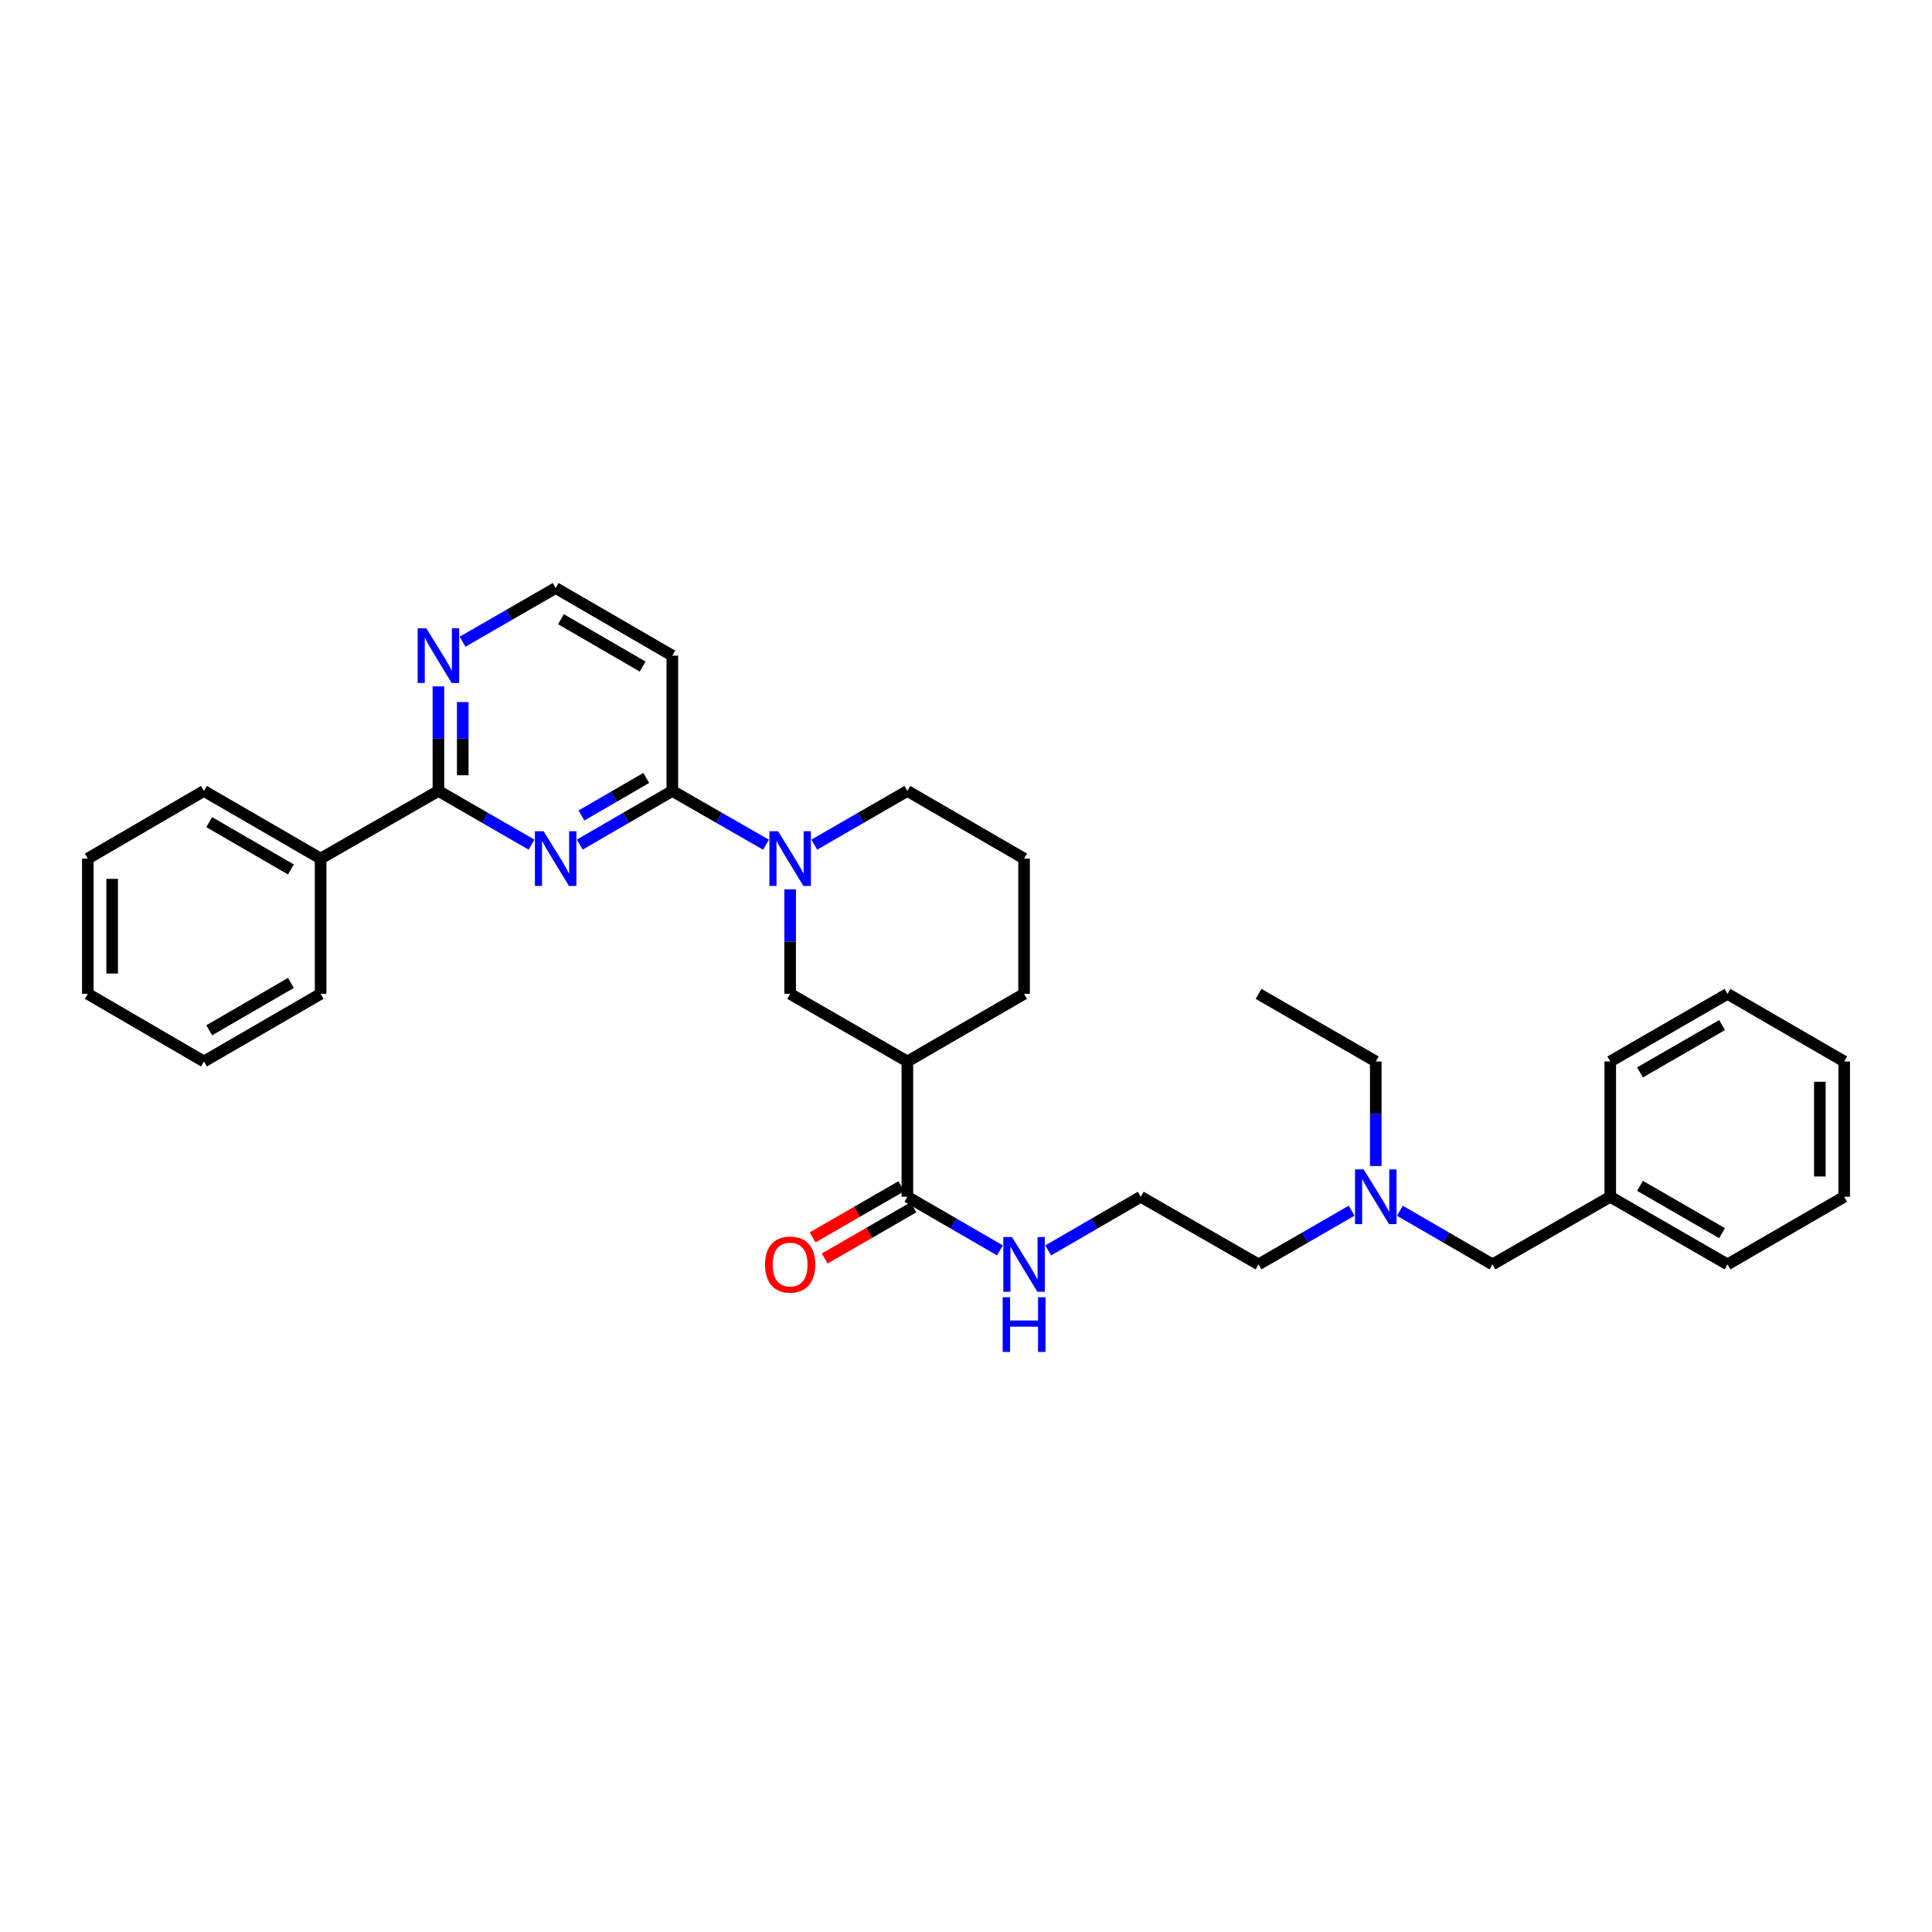 <?xml version='1.0' encoding='iso-8859-1'?>
<svg version='1.1' baseProfile='full'
              xmlns='http://www.w3.org/2000/svg'
                      xmlns:rdkit='http://www.rdkit.org/xml'
                      xmlns:xlink='http://www.w3.org/1999/xlink'
                  xml:space='preserve'
width='1000px' height='1000px' viewBox='0 0 1000 1000'>
<!-- END OF HEADER -->
<rect style='opacity:1.0;fill:#FFFFFF;stroke:none' width='1000' height='1000' x='0' y='0'> </rect>
<path class='bond-0' d='M 300.098,437.154 L 324.048,423.273' style='fill:none;fill-rule:evenodd;stroke:#0000FF;stroke-width:6px;stroke-linecap:butt;stroke-linejoin:miter;stroke-opacity:1' />
<path class='bond-0' d='M 324.048,423.273 L 347.997,409.392' style='fill:none;fill-rule:evenodd;stroke:#000000;stroke-width:6px;stroke-linecap:butt;stroke-linejoin:miter;stroke-opacity:1' />
<path class='bond-0' d='M 300.967,422.093 L 317.732,412.377' style='fill:none;fill-rule:evenodd;stroke:#0000FF;stroke-width:6px;stroke-linecap:butt;stroke-linejoin:miter;stroke-opacity:1' />
<path class='bond-0' d='M 317.732,412.377 L 334.497,402.66' style='fill:none;fill-rule:evenodd;stroke:#000000;stroke-width:6px;stroke-linecap:butt;stroke-linejoin:miter;stroke-opacity:1' />
<path class='bond-2' d='M 275.122,437.187 L 251.022,423.29' style='fill:none;fill-rule:evenodd;stroke:#0000FF;stroke-width:6px;stroke-linecap:butt;stroke-linejoin:miter;stroke-opacity:1' />
<path class='bond-2' d='M 251.022,423.29 L 226.921,409.392' style='fill:none;fill-rule:evenodd;stroke:#000000;stroke-width:6px;stroke-linecap:butt;stroke-linejoin:miter;stroke-opacity:1' />
<path class='bond-1' d='M 347.997,409.392 L 372.238,423.305' style='fill:none;fill-rule:evenodd;stroke:#000000;stroke-width:6px;stroke-linecap:butt;stroke-linejoin:miter;stroke-opacity:1' />
<path class='bond-1' d='M 372.238,423.305 L 396.478,437.218' style='fill:none;fill-rule:evenodd;stroke:#0000FF;stroke-width:6px;stroke-linecap:butt;stroke-linejoin:miter;stroke-opacity:1' />
<path class='bond-7' d='M 347.997,409.392 L 347.997,339.359' style='fill:none;fill-rule:evenodd;stroke:#000000;stroke-width:6px;stroke-linecap:butt;stroke-linejoin:miter;stroke-opacity:1' />
<path class='bond-5' d='M 408.976,460.301 L 408.976,487.359' style='fill:none;fill-rule:evenodd;stroke:#0000FF;stroke-width:6px;stroke-linecap:butt;stroke-linejoin:miter;stroke-opacity:1' />
<path class='bond-5' d='M 408.976,487.359 L 408.976,514.417' style='fill:none;fill-rule:evenodd;stroke:#000000;stroke-width:6px;stroke-linecap:butt;stroke-linejoin:miter;stroke-opacity:1' />
<path class='bond-14' d='M 421.468,437.187 L 445.564,423.289' style='fill:none;fill-rule:evenodd;stroke:#0000FF;stroke-width:6px;stroke-linecap:butt;stroke-linejoin:miter;stroke-opacity:1' />
<path class='bond-14' d='M 445.564,423.289 L 469.661,409.392' style='fill:none;fill-rule:evenodd;stroke:#000000;stroke-width:6px;stroke-linecap:butt;stroke-linejoin:miter;stroke-opacity:1' />
<path class='bond-6' d='M 226.921,409.392 L 226.921,382.331' style='fill:none;fill-rule:evenodd;stroke:#000000;stroke-width:6px;stroke-linecap:butt;stroke-linejoin:miter;stroke-opacity:1' />
<path class='bond-6' d='M 226.921,382.331 L 226.921,355.27' style='fill:none;fill-rule:evenodd;stroke:#0000FF;stroke-width:6px;stroke-linecap:butt;stroke-linejoin:miter;stroke-opacity:1' />
<path class='bond-6' d='M 239.516,401.273 L 239.516,382.331' style='fill:none;fill-rule:evenodd;stroke:#000000;stroke-width:6px;stroke-linecap:butt;stroke-linejoin:miter;stroke-opacity:1' />
<path class='bond-6' d='M 239.516,382.331 L 239.516,363.388' style='fill:none;fill-rule:evenodd;stroke:#0000FF;stroke-width:6px;stroke-linecap:butt;stroke-linejoin:miter;stroke-opacity:1' />
<path class='bond-8' d='M 226.921,409.392 L 165.95,444.391' style='fill:none;fill-rule:evenodd;stroke:#000000;stroke-width:6px;stroke-linecap:butt;stroke-linejoin:miter;stroke-opacity:1' />
<path class='bond-3' d='M 469.661,549.416 L 408.976,514.417' style='fill:none;fill-rule:evenodd;stroke:#000000;stroke-width:6px;stroke-linecap:butt;stroke-linejoin:miter;stroke-opacity:1' />
<path class='bond-4' d='M 469.661,549.416 L 469.661,619.448' style='fill:none;fill-rule:evenodd;stroke:#000000;stroke-width:6px;stroke-linecap:butt;stroke-linejoin:miter;stroke-opacity:1' />
<path class='bond-34' d='M 469.661,549.416 L 530.059,514.417' style='fill:none;fill-rule:evenodd;stroke:#000000;stroke-width:6px;stroke-linecap:butt;stroke-linejoin:miter;stroke-opacity:1' />
<path class='bond-9' d='M 466.515,613.993 L 443.548,627.239' style='fill:none;fill-rule:evenodd;stroke:#000000;stroke-width:6px;stroke-linecap:butt;stroke-linejoin:miter;stroke-opacity:1' />
<path class='bond-9' d='M 443.548,627.239 L 420.581,640.485' style='fill:none;fill-rule:evenodd;stroke:#FF0000;stroke-width:6px;stroke-linecap:butt;stroke-linejoin:miter;stroke-opacity:1' />
<path class='bond-9' d='M 472.807,624.903 L 449.84,638.149' style='fill:none;fill-rule:evenodd;stroke:#000000;stroke-width:6px;stroke-linecap:butt;stroke-linejoin:miter;stroke-opacity:1' />
<path class='bond-9' d='M 449.84,638.149 L 426.874,651.395' style='fill:none;fill-rule:evenodd;stroke:#FF0000;stroke-width:6px;stroke-linecap:butt;stroke-linejoin:miter;stroke-opacity:1' />
<path class='bond-10' d='M 469.661,619.448 L 493.617,633.33' style='fill:none;fill-rule:evenodd;stroke:#000000;stroke-width:6px;stroke-linecap:butt;stroke-linejoin:miter;stroke-opacity:1' />
<path class='bond-10' d='M 493.617,633.33 L 517.574,647.213' style='fill:none;fill-rule:evenodd;stroke:#0000FF;stroke-width:6px;stroke-linecap:butt;stroke-linejoin:miter;stroke-opacity:1' />
<path class='bond-11' d='M 239.413,332.155 L 263.513,318.258' style='fill:none;fill-rule:evenodd;stroke:#0000FF;stroke-width:6px;stroke-linecap:butt;stroke-linejoin:miter;stroke-opacity:1' />
<path class='bond-11' d='M 263.513,318.258 L 287.613,304.36' style='fill:none;fill-rule:evenodd;stroke:#000000;stroke-width:6px;stroke-linecap:butt;stroke-linejoin:miter;stroke-opacity:1' />
<path class='bond-32' d='M 347.997,339.359 L 287.613,304.36' style='fill:none;fill-rule:evenodd;stroke:#000000;stroke-width:6px;stroke-linecap:butt;stroke-linejoin:miter;stroke-opacity:1' />
<path class='bond-32' d='M 332.624,345.006 L 290.355,320.506' style='fill:none;fill-rule:evenodd;stroke:#000000;stroke-width:6px;stroke-linecap:butt;stroke-linejoin:miter;stroke-opacity:1' />
<path class='bond-20' d='M 165.95,444.391 L 105.552,409.392' style='fill:none;fill-rule:evenodd;stroke:#000000;stroke-width:6px;stroke-linecap:butt;stroke-linejoin:miter;stroke-opacity:1' />
<path class='bond-20' d='M 150.575,450.038 L 108.297,425.539' style='fill:none;fill-rule:evenodd;stroke:#000000;stroke-width:6px;stroke-linecap:butt;stroke-linejoin:miter;stroke-opacity:1' />
<path class='bond-21' d='M 165.95,444.391 L 165.95,514.417' style='fill:none;fill-rule:evenodd;stroke:#000000;stroke-width:6px;stroke-linecap:butt;stroke-linejoin:miter;stroke-opacity:1' />
<path class='bond-17' d='M 542.544,647.211 L 566.494,633.33' style='fill:none;fill-rule:evenodd;stroke:#0000FF;stroke-width:6px;stroke-linecap:butt;stroke-linejoin:miter;stroke-opacity:1' />
<path class='bond-17' d='M 566.494,633.33 L 590.443,619.448' style='fill:none;fill-rule:evenodd;stroke:#000000;stroke-width:6px;stroke-linecap:butt;stroke-linejoin:miter;stroke-opacity:1' />
<path class='bond-12' d='M 699.609,626.653 L 675.515,640.55' style='fill:none;fill-rule:evenodd;stroke:#0000FF;stroke-width:6px;stroke-linecap:butt;stroke-linejoin:miter;stroke-opacity:1' />
<path class='bond-12' d='M 675.515,640.55 L 651.422,654.447' style='fill:none;fill-rule:evenodd;stroke:#000000;stroke-width:6px;stroke-linecap:butt;stroke-linejoin:miter;stroke-opacity:1' />
<path class='bond-13' d='M 724.585,626.683 L 748.541,640.565' style='fill:none;fill-rule:evenodd;stroke:#0000FF;stroke-width:6px;stroke-linecap:butt;stroke-linejoin:miter;stroke-opacity:1' />
<path class='bond-13' d='M 748.541,640.565 L 772.498,654.447' style='fill:none;fill-rule:evenodd;stroke:#000000;stroke-width:6px;stroke-linecap:butt;stroke-linejoin:miter;stroke-opacity:1' />
<path class='bond-22' d='M 712.1,603.538 L 712.1,576.477' style='fill:none;fill-rule:evenodd;stroke:#0000FF;stroke-width:6px;stroke-linecap:butt;stroke-linejoin:miter;stroke-opacity:1' />
<path class='bond-22' d='M 712.1,576.477 L 712.1,549.416' style='fill:none;fill-rule:evenodd;stroke:#000000;stroke-width:6px;stroke-linecap:butt;stroke-linejoin:miter;stroke-opacity:1' />
<path class='bond-16' d='M 772.498,654.447 L 833.463,619.448' style='fill:none;fill-rule:evenodd;stroke:#000000;stroke-width:6px;stroke-linecap:butt;stroke-linejoin:miter;stroke-opacity:1' />
<path class='bond-18' d='M 469.661,409.392 L 530.059,444.391' style='fill:none;fill-rule:evenodd;stroke:#000000;stroke-width:6px;stroke-linecap:butt;stroke-linejoin:miter;stroke-opacity:1' />
<path class='bond-15' d='M 530.059,514.417 L 530.059,444.391' style='fill:none;fill-rule:evenodd;stroke:#000000;stroke-width:6px;stroke-linecap:butt;stroke-linejoin:miter;stroke-opacity:1' />
<path class='bond-23' d='M 833.463,619.448 L 894.147,654.447' style='fill:none;fill-rule:evenodd;stroke:#000000;stroke-width:6px;stroke-linecap:butt;stroke-linejoin:miter;stroke-opacity:1' />
<path class='bond-23' d='M 848.858,613.788 L 891.337,638.287' style='fill:none;fill-rule:evenodd;stroke:#000000;stroke-width:6px;stroke-linecap:butt;stroke-linejoin:miter;stroke-opacity:1' />
<path class='bond-24' d='M 833.463,619.448 L 833.463,549.416' style='fill:none;fill-rule:evenodd;stroke:#000000;stroke-width:6px;stroke-linecap:butt;stroke-linejoin:miter;stroke-opacity:1' />
<path class='bond-19' d='M 590.443,619.448 L 651.422,654.447' style='fill:none;fill-rule:evenodd;stroke:#000000;stroke-width:6px;stroke-linecap:butt;stroke-linejoin:miter;stroke-opacity:1' />
<path class='bond-27' d='M 105.552,409.392 L 45.455,444.391' style='fill:none;fill-rule:evenodd;stroke:#000000;stroke-width:6px;stroke-linecap:butt;stroke-linejoin:miter;stroke-opacity:1' />
<path class='bond-26' d='M 165.95,514.417 L 105.552,549.416' style='fill:none;fill-rule:evenodd;stroke:#000000;stroke-width:6px;stroke-linecap:butt;stroke-linejoin:miter;stroke-opacity:1' />
<path class='bond-26' d='M 150.575,508.769 L 108.297,533.268' style='fill:none;fill-rule:evenodd;stroke:#000000;stroke-width:6px;stroke-linecap:butt;stroke-linejoin:miter;stroke-opacity:1' />
<path class='bond-25' d='M 712.1,549.416 L 651.422,514.417' style='fill:none;fill-rule:evenodd;stroke:#000000;stroke-width:6px;stroke-linecap:butt;stroke-linejoin:miter;stroke-opacity:1' />
<path class='bond-28' d='M 894.147,654.447 L 954.545,619.448' style='fill:none;fill-rule:evenodd;stroke:#000000;stroke-width:6px;stroke-linecap:butt;stroke-linejoin:miter;stroke-opacity:1' />
<path class='bond-29' d='M 833.463,549.416 L 894.147,514.417' style='fill:none;fill-rule:evenodd;stroke:#000000;stroke-width:6px;stroke-linecap:butt;stroke-linejoin:miter;stroke-opacity:1' />
<path class='bond-29' d='M 848.858,555.076 L 891.337,530.577' style='fill:none;fill-rule:evenodd;stroke:#000000;stroke-width:6px;stroke-linecap:butt;stroke-linejoin:miter;stroke-opacity:1' />
<path class='bond-30' d='M 105.552,549.416 L 45.455,514.417' style='fill:none;fill-rule:evenodd;stroke:#000000;stroke-width:6px;stroke-linecap:butt;stroke-linejoin:miter;stroke-opacity:1' />
<path class='bond-33' d='M 45.455,444.391 L 45.455,514.417' style='fill:none;fill-rule:evenodd;stroke:#000000;stroke-width:6px;stroke-linecap:butt;stroke-linejoin:miter;stroke-opacity:1' />
<path class='bond-33' d='M 58.049,454.895 L 58.049,503.913' style='fill:none;fill-rule:evenodd;stroke:#000000;stroke-width:6px;stroke-linecap:butt;stroke-linejoin:miter;stroke-opacity:1' />
<path class='bond-35' d='M 954.545,619.448 L 954.545,549.416' style='fill:none;fill-rule:evenodd;stroke:#000000;stroke-width:6px;stroke-linecap:butt;stroke-linejoin:miter;stroke-opacity:1' />
<path class='bond-35' d='M 941.951,608.943 L 941.951,559.92' style='fill:none;fill-rule:evenodd;stroke:#000000;stroke-width:6px;stroke-linecap:butt;stroke-linejoin:miter;stroke-opacity:1' />
<path class='bond-31' d='M 894.147,514.417 L 954.545,549.416' style='fill:none;fill-rule:evenodd;stroke:#000000;stroke-width:6px;stroke-linecap:butt;stroke-linejoin:miter;stroke-opacity:1' />
<path  class='atom-0' d='M 281.353 430.231
L 290.633 445.231
Q 291.553 446.711, 293.033 449.391
Q 294.513 452.071, 294.593 452.231
L 294.593 430.231
L 298.353 430.231
L 298.353 458.551
L 294.473 458.551
L 284.513 442.151
Q 283.353 440.231, 282.113 438.031
Q 280.913 435.831, 280.553 435.151
L 280.553 458.551
L 276.873 458.551
L 276.873 430.231
L 281.353 430.231
' fill='#0000FF'/>
<path  class='atom-2' d='M 402.716 430.231
L 411.996 445.231
Q 412.916 446.711, 414.396 449.391
Q 415.876 452.071, 415.956 452.231
L 415.956 430.231
L 419.716 430.231
L 419.716 458.551
L 415.836 458.551
L 405.876 442.151
Q 404.716 440.231, 403.476 438.031
Q 402.276 435.831, 401.916 435.151
L 401.916 458.551
L 398.236 458.551
L 398.236 430.231
L 402.716 430.231
' fill='#0000FF'/>
<path  class='atom-7' d='M 220.661 325.199
L 229.941 340.199
Q 230.861 341.679, 232.341 344.359
Q 233.821 347.039, 233.901 347.199
L 233.901 325.199
L 237.661 325.199
L 237.661 353.519
L 233.781 353.519
L 223.821 337.119
Q 222.661 335.199, 221.421 332.999
Q 220.221 330.799, 219.861 330.119
L 219.861 353.519
L 216.181 353.519
L 216.181 325.199
L 220.661 325.199
' fill='#0000FF'/>
<path  class='atom-10' d='M 395.976 654.527
Q 395.976 647.727, 399.336 643.927
Q 402.696 640.127, 408.976 640.127
Q 415.256 640.127, 418.616 643.927
Q 421.976 647.727, 421.976 654.527
Q 421.976 661.407, 418.576 665.327
Q 415.176 669.207, 408.976 669.207
Q 402.736 669.207, 399.336 665.327
Q 395.976 661.447, 395.976 654.527
M 408.976 666.007
Q 413.296 666.007, 415.616 663.127
Q 417.976 660.207, 417.976 654.527
Q 417.976 648.967, 415.616 646.167
Q 413.296 643.327, 408.976 643.327
Q 404.656 643.327, 402.296 646.127
Q 399.976 648.927, 399.976 654.527
Q 399.976 660.247, 402.296 663.127
Q 404.656 666.007, 408.976 666.007
' fill='#FF0000'/>
<path  class='atom-11' d='M 523.799 640.287
L 533.079 655.287
Q 533.999 656.767, 535.479 659.447
Q 536.959 662.127, 537.039 662.287
L 537.039 640.287
L 540.799 640.287
L 540.799 668.607
L 536.919 668.607
L 526.959 652.207
Q 525.799 650.287, 524.559 648.087
Q 523.359 645.887, 522.999 645.207
L 522.999 668.607
L 519.319 668.607
L 519.319 640.287
L 523.799 640.287
' fill='#0000FF'/>
<path  class='atom-11' d='M 518.979 671.439
L 522.819 671.439
L 522.819 683.479
L 537.299 683.479
L 537.299 671.439
L 541.139 671.439
L 541.139 699.759
L 537.299 699.759
L 537.299 686.679
L 522.819 686.679
L 522.819 699.759
L 518.979 699.759
L 518.979 671.439
' fill='#0000FF'/>
<path  class='atom-13' d='M 705.84 605.288
L 715.12 620.288
Q 716.04 621.768, 717.52 624.448
Q 719 627.128, 719.08 627.288
L 719.08 605.288
L 722.84 605.288
L 722.84 633.608
L 718.96 633.608
L 709 617.208
Q 707.84 615.288, 706.6 613.088
Q 705.4 610.888, 705.04 610.208
L 705.04 633.608
L 701.36 633.608
L 701.36 605.288
L 705.84 605.288
' fill='#0000FF'/>
</svg>

